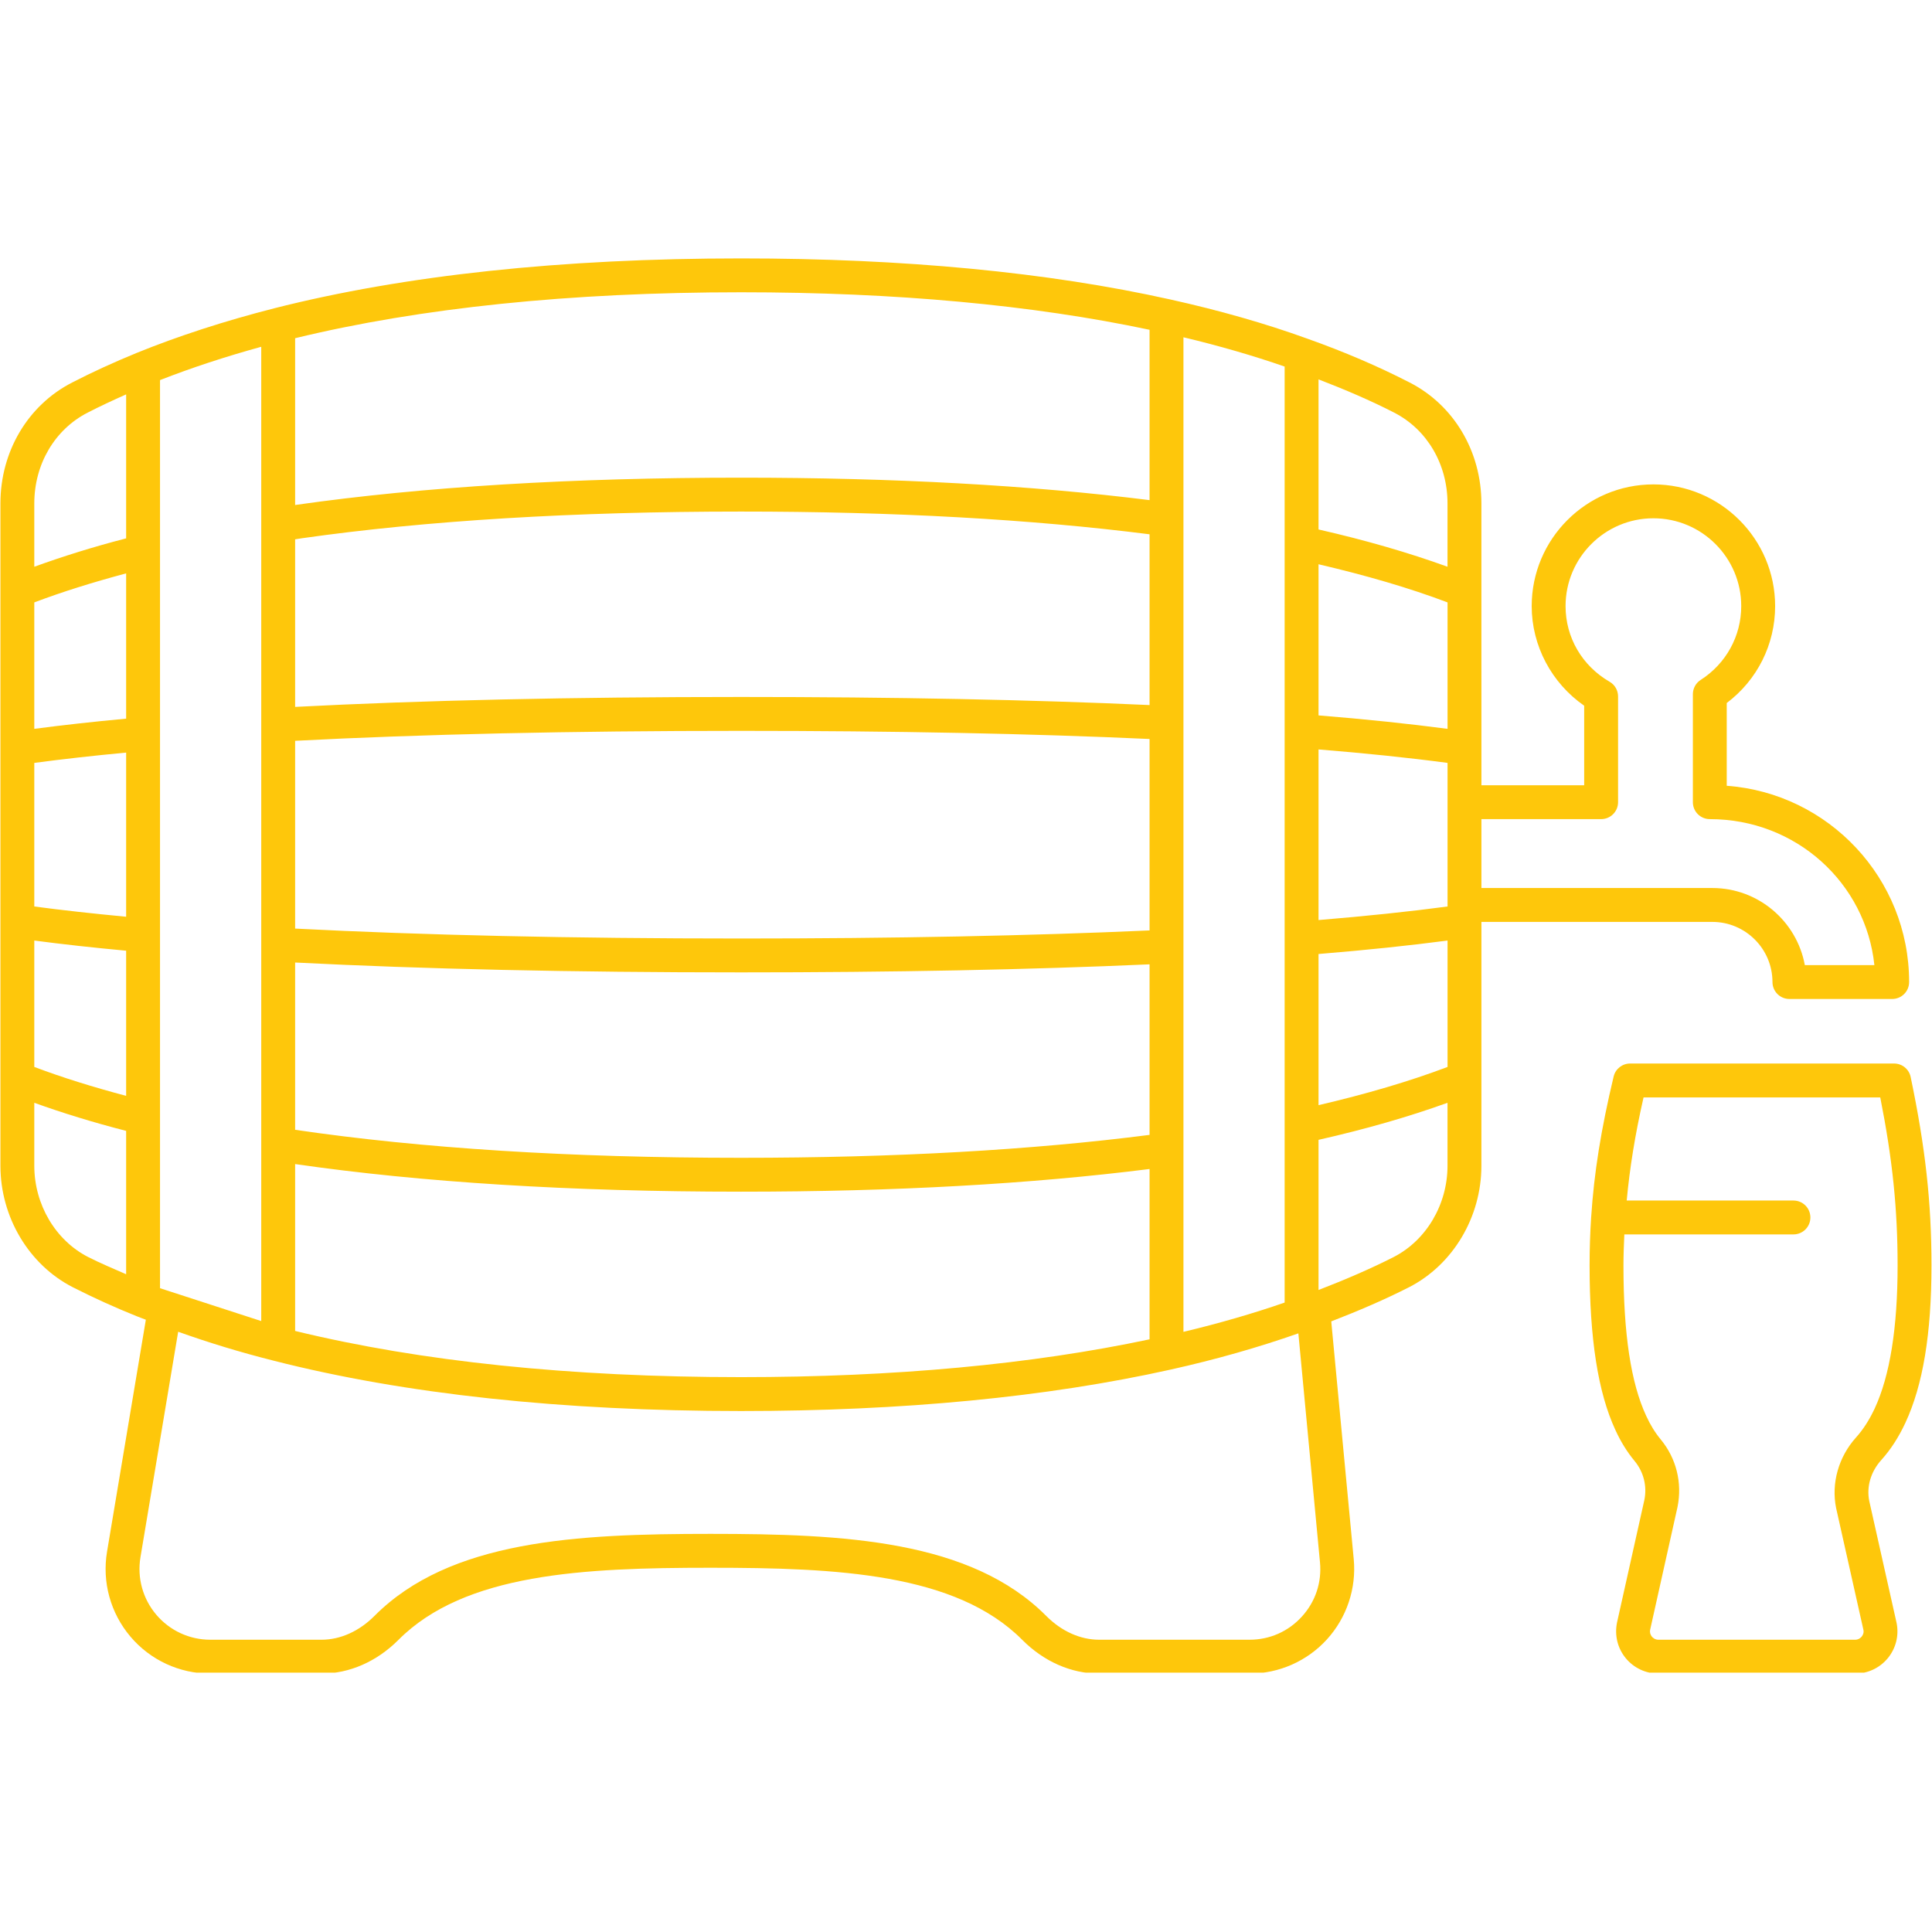 <svg xmlns="http://www.w3.org/2000/svg" xmlns:xlink="http://www.w3.org/1999/xlink" width="500" zoomAndPan="magnify" viewBox="0 0 375 375" height="500" preserveAspectRatio="xMidYMid meet"><defs><clipPath id="2f1d01c7fe"><path d="M 308 206 L 375 206 L 375 324.656 L 308 324.656 Z M 308 206 " clip-rule="nonzero"></path></clipPath><clipPath id="964f60e70e"><path d="M 0 50.156 L 371 50.156 L 371 324.656 L 0 324.656 Z M 0 50.156 " clip-rule="nonzero"></path></clipPath></defs><g clip-path="url(#2f1d01c7fe)"><path fill="#fec70b" d="M 308.844 236.25 C 309.402 227.645 310.766 219.188 313.207 208.953 C 313.559 207.473 314.883 206.43 316.402 206.43 L 367.641 206.43 C 369.203 206.43 370.543 207.523 370.859 209.047 C 373.73 222.805 374.898 233.402 374.898 245.625 C 374.898 258.863 373.242 268.855 369.832 276.172 C 368.516 278.996 366.988 281.352 365.156 283.391 C 363.109 285.66 362.262 288.586 362.82 291.336 L 368.129 315.016 C 368.617 317.438 368 319.922 366.434 321.836 C 364.867 323.746 362.551 324.844 360.078 324.844 L 321.902 324.844 C 319.43 324.844 317.109 323.746 315.543 321.836 C 313.977 319.922 313.359 317.438 313.859 314.949 L 319.172 291.137 C 319.719 288.449 319.023 285.695 317.277 283.582 C 315.832 281.844 314.574 279.812 313.551 277.57 C 310.176 270.309 308.539 259.855 308.539 245.625 C 308.539 242.453 308.641 239.383 308.836 236.332 C 308.832 236.289 308.844 236.273 308.844 236.25 Z M 319.523 274.816 C 320.316 276.551 321.258 278.086 322.336 279.383 C 325.363 283.039 326.555 287.793 325.605 292.504 L 320.297 316.316 C 320.16 316.973 320.449 317.445 320.629 317.668 C 320.816 317.891 321.227 318.27 321.902 318.27 L 360.078 318.27 C 360.75 318.27 361.164 317.891 361.348 317.668 C 361.527 317.445 361.816 316.973 361.695 316.387 L 356.387 292.707 C 355.414 287.895 356.867 282.766 360.27 278.992 C 361.656 277.449 362.832 275.617 363.871 273.395 C 366.828 267.055 368.324 257.715 368.324 245.625 C 368.324 234.668 367.34 225.043 364.957 213.008 L 319.012 213.008 C 317.348 220.32 316.332 226.715 315.742 233.023 L 348.109 233.023 C 349.926 233.023 351.395 234.492 351.395 236.312 C 351.395 238.129 349.926 239.598 348.109 239.598 L 315.281 239.598 C 315.195 241.59 315.113 243.574 315.113 245.625 C 315.113 258.879 316.551 268.422 319.523 274.816 Z M 319.523 274.816 " fill-opacity="1" fill-rule="nonzero"></path></g><g clip-path="url(#964f60e70e)"><path fill="#fec70b" d="M 14.008 74.246 C 17.906 72.234 22.121 70.305 26.531 68.5 C 34.59 65.223 43.562 62.312 53.18 59.852 C 78.504 53.418 108.996 50.156 143.84 50.156 C 175.387 50.156 203.41 52.836 227.129 58.121 C 236.699 60.242 245.656 62.801 253.734 65.727 C 260.836 68.246 267.516 71.109 273.602 74.238 C 282.203 78.633 287.539 87.629 287.539 97.711 L 287.539 114.656 C 287.543 114.676 287.543 145.211 287.543 145.211 L 287.543 152.418 L 307.488 152.418 L 307.488 136.977 C 301.16 132.582 297.301 125.34 297.301 117.645 C 297.301 104.621 307.895 94.02 320.926 94.02 C 333.953 94.02 344.551 104.621 344.551 117.645 C 344.551 125.09 341.074 131.996 335.16 136.453 L 335.16 152.52 C 354.922 153.957 370.559 170.496 370.559 190.613 C 370.559 192.434 369.086 193.902 367.27 193.902 L 347.324 193.902 C 345.508 193.902 344.035 192.43 344.035 190.613 C 344.035 184.176 338.797 178.941 332.359 178.941 L 287.543 178.941 L 287.543 209.344 C 287.539 209.363 287.539 226.266 287.539 226.266 C 287.539 236.227 282.023 245.488 273.488 249.852 C 268.855 252.215 263.719 254.422 258.395 256.48 L 262.758 302.617 C 263.297 308.297 261.402 313.977 257.562 318.199 C 253.723 322.426 248.246 324.844 242.535 324.844 L 213.344 324.844 C 207.922 324.844 202.621 322.52 198.414 318.289 C 185.551 305.367 162.453 304.301 137.902 304.301 C 113.328 304.301 90.203 305.367 77.34 318.297 C 73.125 322.52 67.824 324.844 62.41 324.844 L 40.812 324.844 C 34.828 324.844 29.176 322.227 25.312 317.66 C 21.445 313.09 19.789 307.082 20.777 301.18 L 28.309 256.16 C 27.73 255.934 27.109 255.711 26.551 255.484 C 22.395 253.82 18.215 251.926 14.133 249.852 C 5.598 245.488 0.082 236.227 0.082 226.266 L 0.082 97.715 C 0.082 87.633 5.418 78.637 14.008 74.246 Z M 287.543 172.363 L 332.359 172.363 C 341.301 172.363 348.762 178.828 350.316 187.328 L 363.816 187.328 C 362.156 171.43 348.652 158.992 331.875 158.992 C 330.055 158.992 328.586 157.523 328.586 155.707 L 328.586 134.738 C 328.586 133.621 329.156 132.574 330.102 131.973 C 335.031 128.809 337.973 123.453 337.973 117.645 C 337.973 108.246 330.324 100.598 320.926 100.598 C 311.523 100.598 303.875 108.246 303.875 117.645 C 303.875 123.734 307.074 129.227 312.43 132.332 C 313.445 132.918 314.066 134.004 314.066 135.176 L 314.066 155.707 C 314.066 157.523 312.598 158.992 310.777 158.992 L 287.543 158.992 Z M 50.707 67.309 C 43.723 69.234 37.133 71.398 31.059 73.777 L 31.059 250.039 L 50.707 256.418 Z M 223.129 64.012 C 200.414 59.195 173.781 56.73 143.84 56.73 C 110.656 56.73 81.582 59.75 57.285 65.645 L 57.285 98.027 C 57.406 98.008 57.516 97.988 57.637 97.969 C 82.145 94.484 111.137 92.715 143.816 92.715 C 173.504 92.715 200.109 94.191 223.129 97.074 Z M 223.129 103.707 C 200.207 100.789 173.594 99.293 143.816 99.293 C 111.445 99.293 82.766 101.039 58.582 104.477 C 58.137 104.543 57.727 104.617 57.285 104.684 L 57.285 137.207 C 81.848 135.934 110.844 135.281 143.816 135.281 C 173.602 135.281 200.16 135.812 223.129 136.852 Z M 223.129 143.438 C 200.188 142.391 173.633 141.859 143.816 141.859 C 110.809 141.859 81.809 142.512 57.285 143.789 L 57.285 180.238 C 82.043 181.512 111.008 182.164 143.816 182.164 C 173.469 182.164 200.012 181.633 223.129 180.594 Z M 223.129 187.176 C 199.977 188.211 173.438 188.738 143.816 188.738 C 111.051 188.738 82.086 188.09 57.285 186.824 L 57.285 219.293 C 81.715 222.887 110.672 224.73 143.816 224.73 C 173.762 224.73 200.262 223.215 223.129 220.281 Z M 223.129 226.902 C 200.16 229.805 173.668 231.305 143.816 231.305 C 110.797 231.305 81.832 229.492 57.285 225.945 L 57.285 258.336 C 81.668 264.27 110.734 267.301 143.84 267.301 C 173.617 267.301 200.246 264.816 223.129 259.961 Z M 249.348 71.148 C 243.25 69.035 236.668 67.125 229.707 65.465 L 229.707 258.512 C 236.668 256.852 243.25 254.941 249.348 252.828 Z M 280.961 97.711 C 280.961 90.109 276.996 83.355 270.605 80.09 C 266.066 77.754 261.09 75.629 255.926 73.637 L 255.926 102.77 C 265.074 104.852 273.426 107.273 280.961 110.004 Z M 280.969 116.926 C 273.543 114.113 265.102 111.668 255.926 109.523 L 255.926 138.859 C 265.055 139.594 273.391 140.473 280.969 141.469 Z M 280.969 148.078 C 273.453 147.074 265.035 146.207 255.926 145.465 L 255.926 178.582 C 265.23 177.812 273.625 176.934 280.969 175.949 Z M 280.969 182.559 C 273.57 183.535 265.219 184.41 255.926 185.172 L 255.926 214.512 C 265.164 212.359 273.594 209.883 280.969 207.094 Z M 270.496 243.996 C 276.852 240.746 280.961 233.785 280.961 226.266 L 280.961 214.051 C 273.477 216.754 265.098 219.164 255.926 221.242 L 255.926 250.387 C 261.125 248.375 266.066 246.254 270.496 243.996 Z M 27.262 302.266 C 26.594 306.258 27.711 310.32 30.332 313.41 C 32.945 316.496 36.766 318.27 40.812 318.27 L 62.41 318.27 C 66.062 318.27 69.711 316.629 72.676 313.656 C 87.324 298.941 111.887 297.723 137.902 297.723 C 163.891 297.723 188.434 298.941 203.074 313.652 C 206.035 316.629 209.684 318.27 213.344 318.27 L 242.535 318.27 C 246.453 318.27 250.062 316.676 252.699 313.773 C 255.332 310.879 256.578 307.137 256.207 303.238 L 252.012 258.805 C 244.359 261.488 236.043 263.879 227.129 265.855 C 203.23 271.176 175.203 273.879 143.84 273.879 C 109.082 273.879 78.578 270.598 53.195 264.129 C 46.5 262.445 40.418 260.574 34.582 258.492 Z M 6.656 226.266 C 6.656 233.785 10.766 240.746 17.117 243.992 C 19.535 245.219 22.016 246.246 24.484 247.332 L 24.484 219.504 C 18.082 217.855 12.137 216.027 6.656 214.051 Z M 6.656 207.094 C 12.059 209.137 18.059 211 24.484 212.707 L 24.484 184.531 C 18.031 183.934 12.078 183.273 6.656 182.559 Z M 6.656 175.949 C 12.039 176.668 18.031 177.328 24.484 177.938 L 24.484 146.078 C 18.113 146.676 12.156 147.344 6.656 148.078 Z M 6.656 141.469 C 12.188 140.742 18.117 140.078 24.484 139.492 L 24.484 111.293 C 18.09 113 12.098 114.867 6.656 116.926 Z M 6.656 110.004 C 12.18 108.004 18.086 106.148 24.484 104.496 L 24.484 76.551 C 21.898 77.699 19.375 78.875 17.008 80.094 C 10.625 83.359 6.656 90.113 6.656 97.711 Z M 6.656 110.004 " fill-opacity="1" fill-rule="nonzero"></path></g></svg>